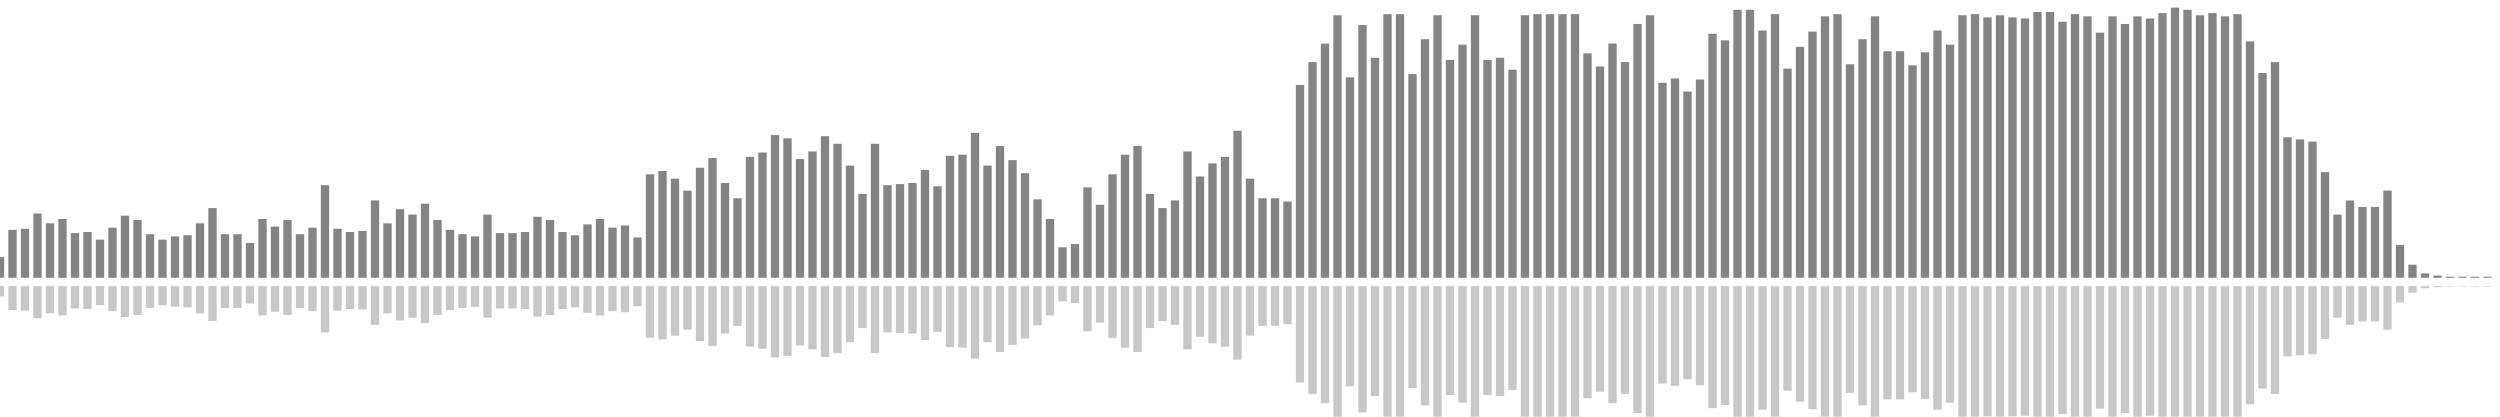 <?xml version="1.0" encoding="UTF-8"?>
<svg version="1.1" width="600" height="100" xmlns="http://www.w3.org/2000/svg">
  <line x1="0" y1="66.667" x2="0" y2="61.699" stroke="#848484" stroke-width="2"/>
  <line x1="0" y1="68.667" x2="0" y2="71.15" stroke="#c7c7c7" stroke-width="2"/>
  <line x1="3" y1="66.667" x2="3" y2="55.163" stroke="#848484" stroke-width="2"/>
  <line x1="3" y1="68.667" x2="3" y2="74.418" stroke="#c7c7c7" stroke-width="2"/>
  <line x1="6" y1="66.667" x2="6" y2="54.902" stroke="#848484" stroke-width="2"/>
  <line x1="6" y1="68.667" x2="6" y2="74.549" stroke="#c7c7c7" stroke-width="2"/>
  <line x1="9" y1="66.667" x2="9" y2="51.242" stroke="#848484" stroke-width="2"/>
  <line x1="9" y1="68.667" x2="9" y2="76.379" stroke="#c7c7c7" stroke-width="2"/>
  <line x1="12" y1="66.667" x2="12" y2="53.595" stroke="#848484" stroke-width="2"/>
  <line x1="12" y1="68.667" x2="12" y2="75.203" stroke="#c7c7c7" stroke-width="2"/>
  <line x1="15" y1="66.667" x2="15" y2="52.549" stroke="#848484" stroke-width="2"/>
  <line x1="15" y1="68.667" x2="15" y2="75.725" stroke="#c7c7c7" stroke-width="2"/>
  <line x1="18" y1="66.667" x2="18" y2="55.948" stroke="#848484" stroke-width="2"/>
  <line x1="18" y1="68.667" x2="18" y2="74.026" stroke="#c7c7c7" stroke-width="2"/>
  <line x1="21" y1="66.667" x2="21" y2="55.686" stroke="#848484" stroke-width="2"/>
  <line x1="21" y1="68.667" x2="21" y2="74.157" stroke="#c7c7c7" stroke-width="2"/>
  <line x1="24" y1="66.667" x2="24" y2="57.516" stroke="#848484" stroke-width="2"/>
  <line x1="24" y1="68.667" x2="24" y2="73.242" stroke="#c7c7c7" stroke-width="2"/>
  <line x1="27" y1="66.667" x2="27" y2="54.641" stroke="#848484" stroke-width="2"/>
  <line x1="27" y1="68.667" x2="27" y2="74.68" stroke="#c7c7c7" stroke-width="2"/>
  <line x1="30" y1="66.667" x2="30" y2="51.765" stroke="#848484" stroke-width="2"/>
  <line x1="30" y1="68.667" x2="30" y2="76.118" stroke="#c7c7c7" stroke-width="2"/>
  <line x1="33" y1="66.667" x2="33" y2="52.81" stroke="#848484" stroke-width="2"/>
  <line x1="33" y1="68.667" x2="33" y2="75.595" stroke="#c7c7c7" stroke-width="2"/>
  <line x1="36" y1="66.667" x2="36" y2="56.209" stroke="#848484" stroke-width="2"/>
  <line x1="36" y1="68.667" x2="36" y2="73.895" stroke="#c7c7c7" stroke-width="2"/>
  <line x1="39" y1="66.667" x2="39" y2="57.516" stroke="#848484" stroke-width="2"/>
  <line x1="39" y1="68.667" x2="39" y2="73.242" stroke="#c7c7c7" stroke-width="2"/>
  <line x1="42" y1="66.667" x2="42" y2="56.732" stroke="#848484" stroke-width="2"/>
  <line x1="42" y1="68.667" x2="42" y2="73.634" stroke="#c7c7c7" stroke-width="2"/>
  <line x1="45" y1="66.667" x2="45" y2="56.471" stroke="#848484" stroke-width="2"/>
  <line x1="45" y1="68.667" x2="45" y2="73.765" stroke="#c7c7c7" stroke-width="2"/>
  <line x1="48" y1="66.667" x2="48" y2="53.595" stroke="#848484" stroke-width="2"/>
  <line x1="48" y1="68.667" x2="48" y2="75.203" stroke="#c7c7c7" stroke-width="2"/>
  <line x1="51" y1="66.667" x2="51" y2="49.935" stroke="#848484" stroke-width="2"/>
  <line x1="51" y1="68.667" x2="51" y2="77.033" stroke="#c7c7c7" stroke-width="2"/>
  <line x1="54" y1="66.667" x2="54" y2="56.209" stroke="#848484" stroke-width="2"/>
  <line x1="54" y1="68.667" x2="54" y2="73.895" stroke="#c7c7c7" stroke-width="2"/>
  <line x1="57" y1="66.667" x2="57" y2="56.209" stroke="#848484" stroke-width="2"/>
  <line x1="57" y1="68.667" x2="57" y2="73.895" stroke="#c7c7c7" stroke-width="2"/>
  <line x1="60" y1="66.667" x2="60" y2="58.301" stroke="#848484" stroke-width="2"/>
  <line x1="60" y1="68.667" x2="60" y2="72.85" stroke="#c7c7c7" stroke-width="2"/>
  <line x1="63" y1="66.667" x2="63" y2="52.549" stroke="#848484" stroke-width="2"/>
  <line x1="63" y1="68.667" x2="63" y2="75.725" stroke="#c7c7c7" stroke-width="2"/>
  <line x1="66" y1="66.667" x2="66" y2="54.379" stroke="#848484" stroke-width="2"/>
  <line x1="66" y1="68.667" x2="66" y2="74.81" stroke="#c7c7c7" stroke-width="2"/>
  <line x1="69" y1="66.667" x2="69" y2="52.81" stroke="#848484" stroke-width="2"/>
  <line x1="69" y1="68.667" x2="69" y2="75.595" stroke="#c7c7c7" stroke-width="2"/>
  <line x1="72" y1="66.667" x2="72" y2="56.209" stroke="#848484" stroke-width="2"/>
  <line x1="72" y1="68.667" x2="72" y2="73.895" stroke="#c7c7c7" stroke-width="2"/>
  <line x1="75" y1="66.667" x2="75" y2="54.641" stroke="#848484" stroke-width="2"/>
  <line x1="75" y1="68.667" x2="75" y2="74.68" stroke="#c7c7c7" stroke-width="2"/>
  <line x1="78" y1="66.667" x2="78" y2="44.444" stroke="#848484" stroke-width="2"/>
  <line x1="78" y1="68.667" x2="78" y2="79.778" stroke="#c7c7c7" stroke-width="2"/>
  <line x1="81" y1="66.667" x2="81" y2="54.902" stroke="#848484" stroke-width="2"/>
  <line x1="81" y1="68.667" x2="81" y2="74.549" stroke="#c7c7c7" stroke-width="2"/>
  <line x1="84" y1="66.667" x2="84" y2="55.686" stroke="#848484" stroke-width="2"/>
  <line x1="84" y1="68.667" x2="84" y2="74.157" stroke="#c7c7c7" stroke-width="2"/>
  <line x1="87" y1="66.667" x2="87" y2="55.425" stroke="#848484" stroke-width="2"/>
  <line x1="87" y1="68.667" x2="87" y2="74.288" stroke="#c7c7c7" stroke-width="2"/>
  <line x1="90" y1="66.667" x2="90" y2="48.105" stroke="#848484" stroke-width="2"/>
  <line x1="90" y1="68.667" x2="90" y2="77.948" stroke="#c7c7c7" stroke-width="2"/>
  <line x1="93" y1="66.667" x2="93" y2="53.595" stroke="#848484" stroke-width="2"/>
  <line x1="93" y1="68.667" x2="93" y2="75.203" stroke="#c7c7c7" stroke-width="2"/>
  <line x1="96" y1="66.667" x2="96" y2="50.196" stroke="#848484" stroke-width="2"/>
  <line x1="96" y1="68.667" x2="96" y2="76.902" stroke="#c7c7c7" stroke-width="2"/>
  <line x1="99" y1="66.667" x2="99" y2="51.503" stroke="#848484" stroke-width="2"/>
  <line x1="99" y1="68.667" x2="99" y2="76.248" stroke="#c7c7c7" stroke-width="2"/>
  <line x1="102" y1="66.667" x2="102" y2="48.889" stroke="#848484" stroke-width="2"/>
  <line x1="102" y1="68.667" x2="102" y2="77.556" stroke="#c7c7c7" stroke-width="2"/>
  <line x1="105" y1="66.667" x2="105" y2="52.81" stroke="#848484" stroke-width="2"/>
  <line x1="105" y1="68.667" x2="105" y2="75.595" stroke="#c7c7c7" stroke-width="2"/>
  <line x1="108" y1="66.667" x2="108" y2="55.163" stroke="#848484" stroke-width="2"/>
  <line x1="108" y1="68.667" x2="108" y2="74.418" stroke="#c7c7c7" stroke-width="2"/>
  <line x1="111" y1="66.667" x2="111" y2="56.209" stroke="#848484" stroke-width="2"/>
  <line x1="111" y1="68.667" x2="111" y2="73.895" stroke="#c7c7c7" stroke-width="2"/>
  <line x1="114" y1="66.667" x2="114" y2="56.732" stroke="#848484" stroke-width="2"/>
  <line x1="114" y1="68.667" x2="114" y2="73.634" stroke="#c7c7c7" stroke-width="2"/>
  <line x1="117" y1="66.667" x2="117" y2="51.503" stroke="#848484" stroke-width="2"/>
  <line x1="117" y1="68.667" x2="117" y2="76.248" stroke="#c7c7c7" stroke-width="2"/>
  <line x1="120" y1="66.667" x2="120" y2="55.948" stroke="#848484" stroke-width="2"/>
  <line x1="120" y1="68.667" x2="120" y2="74.026" stroke="#c7c7c7" stroke-width="2"/>
  <line x1="123" y1="66.667" x2="123" y2="55.948" stroke="#848484" stroke-width="2"/>
  <line x1="123" y1="68.667" x2="123" y2="74.026" stroke="#c7c7c7" stroke-width="2"/>
  <line x1="126" y1="66.667" x2="126" y2="55.686" stroke="#848484" stroke-width="2"/>
  <line x1="126" y1="68.667" x2="126" y2="74.157" stroke="#c7c7c7" stroke-width="2"/>
  <line x1="129" y1="66.667" x2="129" y2="52.026" stroke="#848484" stroke-width="2"/>
  <line x1="129" y1="68.667" x2="129" y2="75.987" stroke="#c7c7c7" stroke-width="2"/>
  <line x1="132" y1="66.667" x2="132" y2="52.81" stroke="#848484" stroke-width="2"/>
  <line x1="132" y1="68.667" x2="132" y2="75.595" stroke="#c7c7c7" stroke-width="2"/>
  <line x1="135" y1="66.667" x2="135" y2="55.686" stroke="#848484" stroke-width="2"/>
  <line x1="135" y1="68.667" x2="135" y2="74.157" stroke="#c7c7c7" stroke-width="2"/>
  <line x1="138" y1="66.667" x2="138" y2="56.471" stroke="#848484" stroke-width="2"/>
  <line x1="138" y1="68.667" x2="138" y2="73.765" stroke="#c7c7c7" stroke-width="2"/>
  <line x1="141" y1="66.667" x2="141" y2="53.856" stroke="#848484" stroke-width="2"/>
  <line x1="141" y1="68.667" x2="141" y2="75.072" stroke="#c7c7c7" stroke-width="2"/>
  <line x1="144" y1="66.667" x2="144" y2="52.549" stroke="#848484" stroke-width="2"/>
  <line x1="144" y1="68.667" x2="144" y2="75.725" stroke="#c7c7c7" stroke-width="2"/>
  <line x1="147" y1="66.667" x2="147" y2="54.641" stroke="#848484" stroke-width="2"/>
  <line x1="147" y1="68.667" x2="147" y2="74.68" stroke="#c7c7c7" stroke-width="2"/>
  <line x1="150" y1="66.667" x2="150" y2="54.118" stroke="#848484" stroke-width="2"/>
  <line x1="150" y1="68.667" x2="150" y2="74.941" stroke="#c7c7c7" stroke-width="2"/>
  <line x1="153" y1="66.667" x2="153" y2="56.993" stroke="#848484" stroke-width="2"/>
  <line x1="153" y1="68.667" x2="153" y2="73.503" stroke="#c7c7c7" stroke-width="2"/>
  <line x1="156" y1="66.667" x2="156" y2="41.83" stroke="#848484" stroke-width="2"/>
  <line x1="156" y1="68.667" x2="156" y2="81.085" stroke="#c7c7c7" stroke-width="2"/>
  <line x1="159" y1="66.667" x2="159" y2="41.046" stroke="#848484" stroke-width="2"/>
  <line x1="159" y1="68.667" x2="159" y2="81.477" stroke="#c7c7c7" stroke-width="2"/>
  <line x1="162" y1="66.667" x2="162" y2="42.876" stroke="#848484" stroke-width="2"/>
  <line x1="162" y1="68.667" x2="162" y2="80.562" stroke="#c7c7c7" stroke-width="2"/>
  <line x1="165" y1="66.667" x2="165" y2="45.752" stroke="#848484" stroke-width="2"/>
  <line x1="165" y1="68.667" x2="165" y2="79.124" stroke="#c7c7c7" stroke-width="2"/>
  <line x1="168" y1="66.667" x2="168" y2="40.261" stroke="#848484" stroke-width="2"/>
  <line x1="168" y1="68.667" x2="168" y2="81.869" stroke="#c7c7c7" stroke-width="2"/>
  <line x1="171" y1="66.667" x2="171" y2="37.908" stroke="#848484" stroke-width="2"/>
  <line x1="171" y1="68.667" x2="171" y2="83.046" stroke="#c7c7c7" stroke-width="2"/>
  <line x1="174" y1="66.667" x2="174" y2="43.922" stroke="#848484" stroke-width="2"/>
  <line x1="174" y1="68.667" x2="174" y2="80.039" stroke="#c7c7c7" stroke-width="2"/>
  <line x1="177" y1="66.667" x2="177" y2="47.582" stroke="#848484" stroke-width="2"/>
  <line x1="177" y1="68.667" x2="177" y2="78.209" stroke="#c7c7c7" stroke-width="2"/>
  <line x1="180" y1="66.667" x2="180" y2="37.647" stroke="#848484" stroke-width="2"/>
  <line x1="180" y1="68.667" x2="180" y2="83.176" stroke="#c7c7c7" stroke-width="2"/>
  <line x1="183" y1="66.667" x2="183" y2="36.601" stroke="#848484" stroke-width="2"/>
  <line x1="183" y1="68.667" x2="183" y2="83.699" stroke="#c7c7c7" stroke-width="2"/>
  <line x1="186" y1="66.667" x2="186" y2="32.418" stroke="#848484" stroke-width="2"/>
  <line x1="186" y1="68.667" x2="186" y2="85.791" stroke="#c7c7c7" stroke-width="2"/>
  <line x1="189" y1="66.667" x2="189" y2="33.203" stroke="#848484" stroke-width="2"/>
  <line x1="189" y1="68.667" x2="189" y2="85.399" stroke="#c7c7c7" stroke-width="2"/>
  <line x1="192" y1="66.667" x2="192" y2="38.17" stroke="#848484" stroke-width="2"/>
  <line x1="192" y1="68.667" x2="192" y2="82.915" stroke="#c7c7c7" stroke-width="2"/>
  <line x1="195" y1="66.667" x2="195" y2="36.34" stroke="#848484" stroke-width="2"/>
  <line x1="195" y1="68.667" x2="195" y2="83.83" stroke="#c7c7c7" stroke-width="2"/>
  <line x1="198" y1="66.667" x2="198" y2="32.68" stroke="#848484" stroke-width="2"/>
  <line x1="198" y1="68.667" x2="198" y2="85.66" stroke="#c7c7c7" stroke-width="2"/>
  <line x1="201" y1="66.667" x2="201" y2="34.51" stroke="#848484" stroke-width="2"/>
  <line x1="201" y1="68.667" x2="201" y2="84.745" stroke="#c7c7c7" stroke-width="2"/>
  <line x1="204" y1="66.667" x2="204" y2="39.739" stroke="#848484" stroke-width="2"/>
  <line x1="204" y1="68.667" x2="204" y2="82.131" stroke="#c7c7c7" stroke-width="2"/>
  <line x1="207" y1="66.667" x2="207" y2="46.536" stroke="#848484" stroke-width="2"/>
  <line x1="207" y1="68.667" x2="207" y2="78.732" stroke="#c7c7c7" stroke-width="2"/>
  <line x1="210" y1="66.667" x2="210" y2="34.51" stroke="#848484" stroke-width="2"/>
  <line x1="210" y1="68.667" x2="210" y2="84.745" stroke="#c7c7c7" stroke-width="2"/>
  <line x1="213" y1="66.667" x2="213" y2="44.444" stroke="#848484" stroke-width="2"/>
  <line x1="213" y1="68.667" x2="213" y2="79.778" stroke="#c7c7c7" stroke-width="2"/>
  <line x1="216" y1="66.667" x2="216" y2="44.183" stroke="#848484" stroke-width="2"/>
  <line x1="216" y1="68.667" x2="216" y2="79.908" stroke="#c7c7c7" stroke-width="2"/>
  <line x1="219" y1="66.667" x2="219" y2="43.922" stroke="#848484" stroke-width="2"/>
  <line x1="219" y1="68.667" x2="219" y2="80.039" stroke="#c7c7c7" stroke-width="2"/>
  <line x1="222" y1="66.667" x2="222" y2="40.784" stroke="#848484" stroke-width="2"/>
  <line x1="222" y1="68.667" x2="222" y2="81.608" stroke="#c7c7c7" stroke-width="2"/>
  <line x1="225" y1="66.667" x2="225" y2="44.706" stroke="#848484" stroke-width="2"/>
  <line x1="225" y1="68.667" x2="225" y2="79.647" stroke="#c7c7c7" stroke-width="2"/>
  <line x1="228" y1="66.667" x2="228" y2="37.386" stroke="#848484" stroke-width="2"/>
  <line x1="228" y1="68.667" x2="228" y2="83.307" stroke="#c7c7c7" stroke-width="2"/>
  <line x1="231" y1="66.667" x2="231" y2="37.124" stroke="#848484" stroke-width="2"/>
  <line x1="231" y1="68.667" x2="231" y2="83.438" stroke="#c7c7c7" stroke-width="2"/>
  <line x1="234" y1="66.667" x2="234" y2="31.895" stroke="#848484" stroke-width="2"/>
  <line x1="234" y1="68.667" x2="234" y2="86.052" stroke="#c7c7c7" stroke-width="2"/>
  <line x1="237" y1="66.667" x2="237" y2="39.739" stroke="#848484" stroke-width="2"/>
  <line x1="237" y1="68.667" x2="237" y2="82.131" stroke="#c7c7c7" stroke-width="2"/>
  <line x1="240" y1="66.667" x2="240" y2="35.033" stroke="#848484" stroke-width="2"/>
  <line x1="240" y1="68.667" x2="240" y2="84.484" stroke="#c7c7c7" stroke-width="2"/>
  <line x1="243" y1="66.667" x2="243" y2="38.431" stroke="#848484" stroke-width="2"/>
  <line x1="243" y1="68.667" x2="243" y2="82.784" stroke="#c7c7c7" stroke-width="2"/>
  <line x1="246" y1="66.667" x2="246" y2="41.569" stroke="#848484" stroke-width="2"/>
  <line x1="246" y1="68.667" x2="246" y2="81.216" stroke="#c7c7c7" stroke-width="2"/>
  <line x1="249" y1="66.667" x2="249" y2="47.843" stroke="#848484" stroke-width="2"/>
  <line x1="249" y1="68.667" x2="249" y2="78.078" stroke="#c7c7c7" stroke-width="2"/>
  <line x1="252" y1="66.667" x2="252" y2="52.549" stroke="#848484" stroke-width="2"/>
  <line x1="252" y1="68.667" x2="252" y2="75.725" stroke="#c7c7c7" stroke-width="2"/>
  <line x1="255" y1="66.667" x2="255" y2="59.346" stroke="#848484" stroke-width="2"/>
  <line x1="255" y1="68.667" x2="255" y2="72.327" stroke="#c7c7c7" stroke-width="2"/>
  <line x1="258" y1="66.667" x2="258" y2="58.562" stroke="#848484" stroke-width="2"/>
  <line x1="258" y1="68.667" x2="258" y2="72.719" stroke="#c7c7c7" stroke-width="2"/>
  <line x1="261" y1="66.667" x2="261" y2="44.967" stroke="#848484" stroke-width="2"/>
  <line x1="261" y1="68.667" x2="261" y2="79.516" stroke="#c7c7c7" stroke-width="2"/>
  <line x1="264" y1="66.667" x2="264" y2="49.15" stroke="#848484" stroke-width="2"/>
  <line x1="264" y1="68.667" x2="264" y2="77.425" stroke="#c7c7c7" stroke-width="2"/>
  <line x1="267" y1="66.667" x2="267" y2="41.83" stroke="#848484" stroke-width="2"/>
  <line x1="267" y1="68.667" x2="267" y2="81.085" stroke="#c7c7c7" stroke-width="2"/>
  <line x1="270" y1="66.667" x2="270" y2="37.124" stroke="#848484" stroke-width="2"/>
  <line x1="270" y1="68.667" x2="270" y2="83.438" stroke="#c7c7c7" stroke-width="2"/>
  <line x1="273" y1="66.667" x2="273" y2="35.033" stroke="#848484" stroke-width="2"/>
  <line x1="273" y1="68.667" x2="273" y2="84.484" stroke="#c7c7c7" stroke-width="2"/>
  <line x1="276" y1="66.667" x2="276" y2="46.536" stroke="#848484" stroke-width="2"/>
  <line x1="276" y1="68.667" x2="276" y2="78.732" stroke="#c7c7c7" stroke-width="2"/>
  <line x1="279" y1="66.667" x2="279" y2="49.935" stroke="#848484" stroke-width="2"/>
  <line x1="279" y1="68.667" x2="279" y2="77.033" stroke="#c7c7c7" stroke-width="2"/>
  <line x1="282" y1="66.667" x2="282" y2="48.105" stroke="#848484" stroke-width="2"/>
  <line x1="282" y1="68.667" x2="282" y2="77.948" stroke="#c7c7c7" stroke-width="2"/>
  <line x1="285" y1="66.667" x2="285" y2="36.34" stroke="#848484" stroke-width="2"/>
  <line x1="285" y1="68.667" x2="285" y2="83.83" stroke="#c7c7c7" stroke-width="2"/>
  <line x1="288" y1="66.667" x2="288" y2="42.353" stroke="#848484" stroke-width="2"/>
  <line x1="288" y1="68.667" x2="288" y2="80.824" stroke="#c7c7c7" stroke-width="2"/>
  <line x1="291" y1="66.667" x2="291" y2="39.216" stroke="#848484" stroke-width="2"/>
  <line x1="291" y1="68.667" x2="291" y2="82.392" stroke="#c7c7c7" stroke-width="2"/>
  <line x1="294" y1="66.667" x2="294" y2="37.647" stroke="#848484" stroke-width="2"/>
  <line x1="294" y1="68.667" x2="294" y2="83.176" stroke="#c7c7c7" stroke-width="2"/>
  <line x1="297" y1="66.667" x2="297" y2="31.373" stroke="#848484" stroke-width="2"/>
  <line x1="297" y1="68.667" x2="297" y2="86.314" stroke="#c7c7c7" stroke-width="2"/>
  <line x1="300" y1="66.667" x2="300" y2="42.876" stroke="#848484" stroke-width="2"/>
  <line x1="300" y1="68.667" x2="300" y2="80.562" stroke="#c7c7c7" stroke-width="2"/>
  <line x1="303" y1="66.667" x2="303" y2="47.582" stroke="#848484" stroke-width="2"/>
  <line x1="303" y1="68.667" x2="303" y2="78.209" stroke="#c7c7c7" stroke-width="2"/>
  <line x1="306" y1="66.667" x2="306" y2="47.582" stroke="#848484" stroke-width="2"/>
  <line x1="306" y1="68.667" x2="306" y2="78.209" stroke="#c7c7c7" stroke-width="2"/>
  <line x1="309" y1="66.667" x2="309" y2="48.366" stroke="#848484" stroke-width="2"/>
  <line x1="309" y1="68.667" x2="309" y2="77.817" stroke="#c7c7c7" stroke-width="2"/>
  <line x1="312" y1="66.667" x2="312" y2="20.392" stroke="#848484" stroke-width="2"/>
  <line x1="312" y1="68.667" x2="312" y2="91.804" stroke="#c7c7c7" stroke-width="2"/>
  <line x1="315" y1="66.667" x2="315" y2="14.902" stroke="#848484" stroke-width="2"/>
  <line x1="315" y1="68.667" x2="315" y2="94.549" stroke="#c7c7c7" stroke-width="2"/>
  <line x1="318" y1="66.667" x2="318" y2="10.458" stroke="#848484" stroke-width="2"/>
  <line x1="318" y1="68.667" x2="318" y2="96.771" stroke="#c7c7c7" stroke-width="2"/>
  <line x1="321" y1="66.667" x2="321" y2="3.66" stroke="#848484" stroke-width="2"/>
  <line x1="321" y1="68.667" x2="321" y2="100.17" stroke="#c7c7c7" stroke-width="2"/>
  <line x1="324" y1="66.667" x2="324" y2="18.562" stroke="#848484" stroke-width="2"/>
  <line x1="324" y1="68.667" x2="324" y2="92.719" stroke="#c7c7c7" stroke-width="2"/>
  <line x1="327" y1="66.667" x2="327" y2="6.013" stroke="#848484" stroke-width="2"/>
  <line x1="327" y1="68.667" x2="327" y2="98.993" stroke="#c7c7c7" stroke-width="2"/>
  <line x1="330" y1="66.667" x2="330" y2="13.856" stroke="#848484" stroke-width="2"/>
  <line x1="330" y1="68.667" x2="330" y2="95.072" stroke="#c7c7c7" stroke-width="2"/>
  <line x1="333" y1="66.667" x2="333" y2="3.399" stroke="#848484" stroke-width="2"/>
  <line x1="333" y1="68.667" x2="333" y2="100.301" stroke="#c7c7c7" stroke-width="2"/>
  <line x1="336" y1="66.667" x2="336" y2="3.399" stroke="#848484" stroke-width="2"/>
  <line x1="336" y1="68.667" x2="336" y2="100.301" stroke="#c7c7c7" stroke-width="2"/>
  <line x1="339" y1="66.667" x2="339" y2="17.778" stroke="#848484" stroke-width="2"/>
  <line x1="339" y1="68.667" x2="339" y2="93.111" stroke="#c7c7c7" stroke-width="2"/>
  <line x1="342" y1="66.667" x2="342" y2="9.412" stroke="#848484" stroke-width="2"/>
  <line x1="342" y1="68.667" x2="342" y2="97.294" stroke="#c7c7c7" stroke-width="2"/>
  <line x1="345" y1="66.667" x2="345" y2="3.66" stroke="#848484" stroke-width="2"/>
  <line x1="345" y1="68.667" x2="345" y2="100.17" stroke="#c7c7c7" stroke-width="2"/>
  <line x1="348" y1="66.667" x2="348" y2="14.379" stroke="#848484" stroke-width="2"/>
  <line x1="348" y1="68.667" x2="348" y2="94.81" stroke="#c7c7c7" stroke-width="2"/>
  <line x1="351" y1="66.667" x2="351" y2="10.719" stroke="#848484" stroke-width="2"/>
  <line x1="351" y1="68.667" x2="351" y2="96.641" stroke="#c7c7c7" stroke-width="2"/>
  <line x1="354" y1="66.667" x2="354" y2="3.66" stroke="#848484" stroke-width="2"/>
  <line x1="354" y1="68.667" x2="354" y2="100.17" stroke="#c7c7c7" stroke-width="2"/>
  <line x1="357" y1="66.667" x2="357" y2="14.379" stroke="#848484" stroke-width="2"/>
  <line x1="357" y1="68.667" x2="357" y2="94.81" stroke="#c7c7c7" stroke-width="2"/>
  <line x1="360" y1="66.667" x2="360" y2="13.856" stroke="#848484" stroke-width="2"/>
  <line x1="360" y1="68.667" x2="360" y2="95.072" stroke="#c7c7c7" stroke-width="2"/>
  <line x1="363" y1="66.667" x2="363" y2="16.732" stroke="#848484" stroke-width="2"/>
  <line x1="363" y1="68.667" x2="363" y2="93.634" stroke="#c7c7c7" stroke-width="2"/>
  <line x1="366" y1="66.667" x2="366" y2="3.66" stroke="#848484" stroke-width="2"/>
  <line x1="366" y1="68.667" x2="366" y2="100.17" stroke="#c7c7c7" stroke-width="2"/>
  <line x1="369" y1="66.667" x2="369" y2="3.399" stroke="#848484" stroke-width="2"/>
  <line x1="369" y1="68.667" x2="369" y2="100.301" stroke="#c7c7c7" stroke-width="2"/>
  <line x1="372" y1="66.667" x2="372" y2="3.399" stroke="#848484" stroke-width="2"/>
  <line x1="372" y1="68.667" x2="372" y2="100.301" stroke="#c7c7c7" stroke-width="2"/>
  <line x1="375" y1="66.667" x2="375" y2="3.399" stroke="#848484" stroke-width="2"/>
  <line x1="375" y1="68.667" x2="375" y2="100.301" stroke="#c7c7c7" stroke-width="2"/>
  <line x1="378" y1="66.667" x2="378" y2="3.399" stroke="#848484" stroke-width="2"/>
  <line x1="378" y1="68.667" x2="378" y2="100.301" stroke="#c7c7c7" stroke-width="2"/>
  <line x1="381" y1="66.667" x2="381" y2="12.81" stroke="#848484" stroke-width="2"/>
  <line x1="381" y1="68.667" x2="381" y2="95.595" stroke="#c7c7c7" stroke-width="2"/>
  <line x1="384" y1="66.667" x2="384" y2="15.948" stroke="#848484" stroke-width="2"/>
  <line x1="384" y1="68.667" x2="384" y2="94.026" stroke="#c7c7c7" stroke-width="2"/>
  <line x1="387" y1="66.667" x2="387" y2="10.458" stroke="#848484" stroke-width="2"/>
  <line x1="387" y1="68.667" x2="387" y2="96.771" stroke="#c7c7c7" stroke-width="2"/>
  <line x1="390" y1="66.667" x2="390" y2="14.902" stroke="#848484" stroke-width="2"/>
  <line x1="390" y1="68.667" x2="390" y2="94.549" stroke="#c7c7c7" stroke-width="2"/>
  <line x1="393" y1="66.667" x2="393" y2="5.752" stroke="#848484" stroke-width="2"/>
  <line x1="393" y1="68.667" x2="393" y2="99.124" stroke="#c7c7c7" stroke-width="2"/>
  <line x1="396" y1="66.667" x2="396" y2="3.66" stroke="#848484" stroke-width="2"/>
  <line x1="396" y1="68.667" x2="396" y2="100.17" stroke="#c7c7c7" stroke-width="2"/>
  <line x1="399" y1="66.667" x2="399" y2="19.869" stroke="#848484" stroke-width="2"/>
  <line x1="399" y1="68.667" x2="399" y2="92.065" stroke="#c7c7c7" stroke-width="2"/>
  <line x1="402" y1="66.667" x2="402" y2="18.824" stroke="#848484" stroke-width="2"/>
  <line x1="402" y1="68.667" x2="402" y2="92.588" stroke="#c7c7c7" stroke-width="2"/>
  <line x1="405" y1="66.667" x2="405" y2="21.961" stroke="#848484" stroke-width="2"/>
  <line x1="405" y1="68.667" x2="405" y2="91.02" stroke="#c7c7c7" stroke-width="2"/>
  <line x1="408" y1="66.667" x2="408" y2="19.085" stroke="#848484" stroke-width="2"/>
  <line x1="408" y1="68.667" x2="408" y2="92.458" stroke="#c7c7c7" stroke-width="2"/>
  <line x1="411" y1="66.667" x2="411" y2="8.105" stroke="#848484" stroke-width="2"/>
  <line x1="411" y1="68.667" x2="411" y2="97.948" stroke="#c7c7c7" stroke-width="2"/>
  <line x1="414" y1="66.667" x2="414" y2="9.673" stroke="#848484" stroke-width="2"/>
  <line x1="414" y1="68.667" x2="414" y2="97.163" stroke="#c7c7c7" stroke-width="2"/>
  <line x1="417" y1="66.667" x2="417" y2="2.353" stroke="#848484" stroke-width="2"/>
  <line x1="417" y1="68.667" x2="417" y2="100.824" stroke="#c7c7c7" stroke-width="2"/>
  <line x1="420" y1="66.667" x2="420" y2="2.353" stroke="#848484" stroke-width="2"/>
  <line x1="420" y1="68.667" x2="420" y2="100.824" stroke="#c7c7c7" stroke-width="2"/>
  <line x1="423" y1="66.667" x2="423" y2="7.32" stroke="#848484" stroke-width="2"/>
  <line x1="423" y1="68.667" x2="423" y2="98.34" stroke="#c7c7c7" stroke-width="2"/>
  <line x1="426" y1="66.667" x2="426" y2="3.399" stroke="#848484" stroke-width="2"/>
  <line x1="426" y1="68.667" x2="426" y2="100.301" stroke="#c7c7c7" stroke-width="2"/>
  <line x1="429" y1="66.667" x2="429" y2="16.471" stroke="#848484" stroke-width="2"/>
  <line x1="429" y1="68.667" x2="429" y2="93.765" stroke="#c7c7c7" stroke-width="2"/>
  <line x1="432" y1="66.667" x2="432" y2="11.242" stroke="#848484" stroke-width="2"/>
  <line x1="432" y1="68.667" x2="432" y2="96.379" stroke="#c7c7c7" stroke-width="2"/>
  <line x1="435" y1="66.667" x2="435" y2="7.582" stroke="#848484" stroke-width="2"/>
  <line x1="435" y1="68.667" x2="435" y2="98.209" stroke="#c7c7c7" stroke-width="2"/>
  <line x1="438" y1="66.667" x2="438" y2="3.922" stroke="#848484" stroke-width="2"/>
  <line x1="438" y1="68.667" x2="438" y2="100.039" stroke="#c7c7c7" stroke-width="2"/>
  <line x1="441" y1="66.667" x2="441" y2="3.399" stroke="#848484" stroke-width="2"/>
  <line x1="441" y1="68.667" x2="441" y2="100.301" stroke="#c7c7c7" stroke-width="2"/>
  <line x1="444" y1="66.667" x2="444" y2="15.425" stroke="#848484" stroke-width="2"/>
  <line x1="444" y1="68.667" x2="444" y2="94.288" stroke="#c7c7c7" stroke-width="2"/>
  <line x1="447" y1="66.667" x2="447" y2="9.412" stroke="#848484" stroke-width="2"/>
  <line x1="447" y1="68.667" x2="447" y2="97.294" stroke="#c7c7c7" stroke-width="2"/>
  <line x1="450" y1="66.667" x2="450" y2="3.922" stroke="#848484" stroke-width="2"/>
  <line x1="450" y1="68.667" x2="450" y2="100.039" stroke="#c7c7c7" stroke-width="2"/>
  <line x1="453" y1="66.667" x2="453" y2="12.288" stroke="#848484" stroke-width="2"/>
  <line x1="453" y1="68.667" x2="453" y2="95.856" stroke="#c7c7c7" stroke-width="2"/>
  <line x1="456" y1="66.667" x2="456" y2="12.288" stroke="#848484" stroke-width="2"/>
  <line x1="456" y1="68.667" x2="456" y2="95.856" stroke="#c7c7c7" stroke-width="2"/>
  <line x1="459" y1="66.667" x2="459" y2="15.686" stroke="#848484" stroke-width="2"/>
  <line x1="459" y1="68.667" x2="459" y2="94.157" stroke="#c7c7c7" stroke-width="2"/>
  <line x1="462" y1="66.667" x2="462" y2="12.549" stroke="#848484" stroke-width="2"/>
  <line x1="462" y1="68.667" x2="462" y2="95.725" stroke="#c7c7c7" stroke-width="2"/>
  <line x1="465" y1="66.667" x2="465" y2="7.32" stroke="#848484" stroke-width="2"/>
  <line x1="465" y1="68.667" x2="465" y2="98.34" stroke="#c7c7c7" stroke-width="2"/>
  <line x1="468" y1="66.667" x2="468" y2="10.719" stroke="#848484" stroke-width="2"/>
  <line x1="468" y1="68.667" x2="468" y2="96.641" stroke="#c7c7c7" stroke-width="2"/>
  <line x1="471" y1="66.667" x2="471" y2="3.66" stroke="#848484" stroke-width="2"/>
  <line x1="471" y1="68.667" x2="471" y2="100.17" stroke="#c7c7c7" stroke-width="2"/>
  <line x1="474" y1="66.667" x2="474" y2="3.399" stroke="#848484" stroke-width="2"/>
  <line x1="474" y1="68.667" x2="474" y2="100.301" stroke="#c7c7c7" stroke-width="2"/>
  <line x1="477" y1="66.667" x2="477" y2="4.183" stroke="#848484" stroke-width="2"/>
  <line x1="477" y1="68.667" x2="477" y2="99.908" stroke="#c7c7c7" stroke-width="2"/>
  <line x1="480" y1="66.667" x2="480" y2="3.66" stroke="#848484" stroke-width="2"/>
  <line x1="480" y1="68.667" x2="480" y2="100.17" stroke="#c7c7c7" stroke-width="2"/>
  <line x1="483" y1="66.667" x2="483" y2="4.183" stroke="#848484" stroke-width="2"/>
  <line x1="483" y1="68.667" x2="483" y2="99.908" stroke="#c7c7c7" stroke-width="2"/>
  <line x1="486" y1="66.667" x2="486" y2="4.444" stroke="#848484" stroke-width="2"/>
  <line x1="486" y1="68.667" x2="486" y2="99.778" stroke="#c7c7c7" stroke-width="2"/>
  <line x1="489" y1="66.667" x2="489" y2="2.876" stroke="#848484" stroke-width="2"/>
  <line x1="489" y1="68.667" x2="489" y2="100.562" stroke="#c7c7c7" stroke-width="2"/>
  <line x1="492" y1="66.667" x2="492" y2="2.876" stroke="#848484" stroke-width="2"/>
  <line x1="492" y1="68.667" x2="492" y2="100.562" stroke="#c7c7c7" stroke-width="2"/>
  <line x1="495" y1="66.667" x2="495" y2="5.229" stroke="#848484" stroke-width="2"/>
  <line x1="495" y1="68.667" x2="495" y2="99.386" stroke="#c7c7c7" stroke-width="2"/>
  <line x1="498" y1="66.667" x2="498" y2="3.399" stroke="#848484" stroke-width="2"/>
  <line x1="498" y1="68.667" x2="498" y2="100.301" stroke="#c7c7c7" stroke-width="2"/>
  <line x1="501" y1="66.667" x2="501" y2="3.922" stroke="#848484" stroke-width="2"/>
  <line x1="501" y1="68.667" x2="501" y2="100.039" stroke="#c7c7c7" stroke-width="2"/>
  <line x1="504" y1="66.667" x2="504" y2="7.843" stroke="#848484" stroke-width="2"/>
  <line x1="504" y1="68.667" x2="504" y2="98.078" stroke="#c7c7c7" stroke-width="2"/>
  <line x1="507" y1="66.667" x2="507" y2="3.922" stroke="#848484" stroke-width="2"/>
  <line x1="507" y1="68.667" x2="507" y2="100.039" stroke="#c7c7c7" stroke-width="2"/>
  <line x1="510" y1="66.667" x2="510" y2="5.752" stroke="#848484" stroke-width="2"/>
  <line x1="510" y1="68.667" x2="510" y2="99.124" stroke="#c7c7c7" stroke-width="2"/>
  <line x1="513" y1="66.667" x2="513" y2="3.922" stroke="#848484" stroke-width="2"/>
  <line x1="513" y1="68.667" x2="513" y2="100.039" stroke="#c7c7c7" stroke-width="2"/>
  <line x1="516" y1="66.667" x2="516" y2="4.444" stroke="#848484" stroke-width="2"/>
  <line x1="516" y1="68.667" x2="516" y2="99.778" stroke="#c7c7c7" stroke-width="2"/>
  <line x1="519" y1="66.667" x2="519" y2="3.137" stroke="#848484" stroke-width="2"/>
  <line x1="519" y1="68.667" x2="519" y2="100.431" stroke="#c7c7c7" stroke-width="2"/>
  <line x1="522" y1="66.667" x2="522" y2="1.83" stroke="#848484" stroke-width="2"/>
  <line x1="522" y1="68.667" x2="522" y2="101.085" stroke="#c7c7c7" stroke-width="2"/>
  <line x1="525" y1="66.667" x2="525" y2="2.353" stroke="#848484" stroke-width="2"/>
  <line x1="525" y1="68.667" x2="525" y2="100.824" stroke="#c7c7c7" stroke-width="2"/>
  <line x1="528" y1="66.667" x2="528" y2="3.66" stroke="#848484" stroke-width="2"/>
  <line x1="528" y1="68.667" x2="528" y2="100.17" stroke="#c7c7c7" stroke-width="2"/>
  <line x1="531" y1="66.667" x2="531" y2="3.137" stroke="#848484" stroke-width="2"/>
  <line x1="531" y1="68.667" x2="531" y2="100.431" stroke="#c7c7c7" stroke-width="2"/>
  <line x1="534" y1="66.667" x2="534" y2="3.922" stroke="#848484" stroke-width="2"/>
  <line x1="534" y1="68.667" x2="534" y2="100.039" stroke="#c7c7c7" stroke-width="2"/>
  <line x1="537" y1="66.667" x2="537" y2="3.399" stroke="#848484" stroke-width="2"/>
  <line x1="537" y1="68.667" x2="537" y2="100.301" stroke="#c7c7c7" stroke-width="2"/>
  <line x1="540" y1="66.667" x2="540" y2="9.935" stroke="#848484" stroke-width="2"/>
  <line x1="540" y1="68.667" x2="540" y2="97.033" stroke="#c7c7c7" stroke-width="2"/>
  <line x1="543" y1="66.667" x2="543" y2="17.516" stroke="#848484" stroke-width="2"/>
  <line x1="543" y1="68.667" x2="543" y2="93.242" stroke="#c7c7c7" stroke-width="2"/>
  <line x1="546" y1="66.667" x2="546" y2="14.902" stroke="#848484" stroke-width="2"/>
  <line x1="546" y1="68.667" x2="546" y2="94.549" stroke="#c7c7c7" stroke-width="2"/>
  <line x1="549" y1="66.667" x2="549" y2="32.941" stroke="#848484" stroke-width="2"/>
  <line x1="549" y1="68.667" x2="549" y2="85.529" stroke="#c7c7c7" stroke-width="2"/>
  <line x1="552" y1="66.667" x2="552" y2="33.464" stroke="#848484" stroke-width="2"/>
  <line x1="552" y1="68.667" x2="552" y2="85.268" stroke="#c7c7c7" stroke-width="2"/>
  <line x1="555" y1="66.667" x2="555" y2="33.987" stroke="#848484" stroke-width="2"/>
  <line x1="555" y1="68.667" x2="555" y2="85.007" stroke="#c7c7c7" stroke-width="2"/>
  <line x1="558" y1="66.667" x2="558" y2="41.307" stroke="#848484" stroke-width="2"/>
  <line x1="558" y1="68.667" x2="558" y2="81.346" stroke="#c7c7c7" stroke-width="2"/>
  <line x1="561" y1="66.667" x2="561" y2="51.503" stroke="#848484" stroke-width="2"/>
  <line x1="561" y1="68.667" x2="561" y2="76.248" stroke="#c7c7c7" stroke-width="2"/>
  <line x1="564" y1="66.667" x2="564" y2="48.105" stroke="#848484" stroke-width="2"/>
  <line x1="564" y1="68.667" x2="564" y2="77.948" stroke="#c7c7c7" stroke-width="2"/>
  <line x1="567" y1="66.667" x2="567" y2="49.673" stroke="#848484" stroke-width="2"/>
  <line x1="567" y1="68.667" x2="567" y2="77.163" stroke="#c7c7c7" stroke-width="2"/>
  <line x1="570" y1="66.667" x2="570" y2="49.673" stroke="#848484" stroke-width="2"/>
  <line x1="570" y1="68.667" x2="570" y2="77.163" stroke="#c7c7c7" stroke-width="2"/>
  <line x1="573" y1="66.667" x2="573" y2="45.752" stroke="#848484" stroke-width="2"/>
  <line x1="573" y1="68.667" x2="573" y2="79.124" stroke="#c7c7c7" stroke-width="2"/>
  <line x1="576" y1="66.667" x2="576" y2="58.824" stroke="#848484" stroke-width="2"/>
  <line x1="576" y1="68.667" x2="576" y2="72.588" stroke="#c7c7c7" stroke-width="2"/>
  <line x1="579" y1="66.667" x2="579" y2="63.529" stroke="#848484" stroke-width="2"/>
  <line x1="579" y1="68.667" x2="579" y2="70.235" stroke="#c7c7c7" stroke-width="2"/>
  <line x1="582" y1="66.667" x2="582" y2="65.621" stroke="#848484" stroke-width="2"/>
  <line x1="582" y1="68.667" x2="582" y2="69.19" stroke="#c7c7c7" stroke-width="2"/>
  <line x1="585" y1="66.667" x2="585" y2="66.144" stroke="#848484" stroke-width="2"/>
  <line x1="585" y1="68.667" x2="585" y2="68.928" stroke="#c7c7c7" stroke-width="2"/>
  <line x1="588" y1="66.667" x2="588" y2="66.405" stroke="#848484" stroke-width="2"/>
  <line x1="588" y1="68.667" x2="588" y2="68.797" stroke="#c7c7c7" stroke-width="2"/>
  <line x1="591" y1="66.667" x2="591" y2="66.405" stroke="#848484" stroke-width="2"/>
  <line x1="591" y1="68.667" x2="591" y2="68.797" stroke="#c7c7c7" stroke-width="2"/>
  <line x1="594" y1="66.667" x2="594" y2="66.405" stroke="#848484" stroke-width="2"/>
  <line x1="594" y1="68.667" x2="594" y2="68.797" stroke="#c7c7c7" stroke-width="2"/>
  <line x1="597" y1="66.667" x2="597" y2="66.405" stroke="#848484" stroke-width="2"/>
  <line x1="597" y1="68.667" x2="597" y2="68.797" stroke="#c7c7c7" stroke-width="2"/>
</svg>
